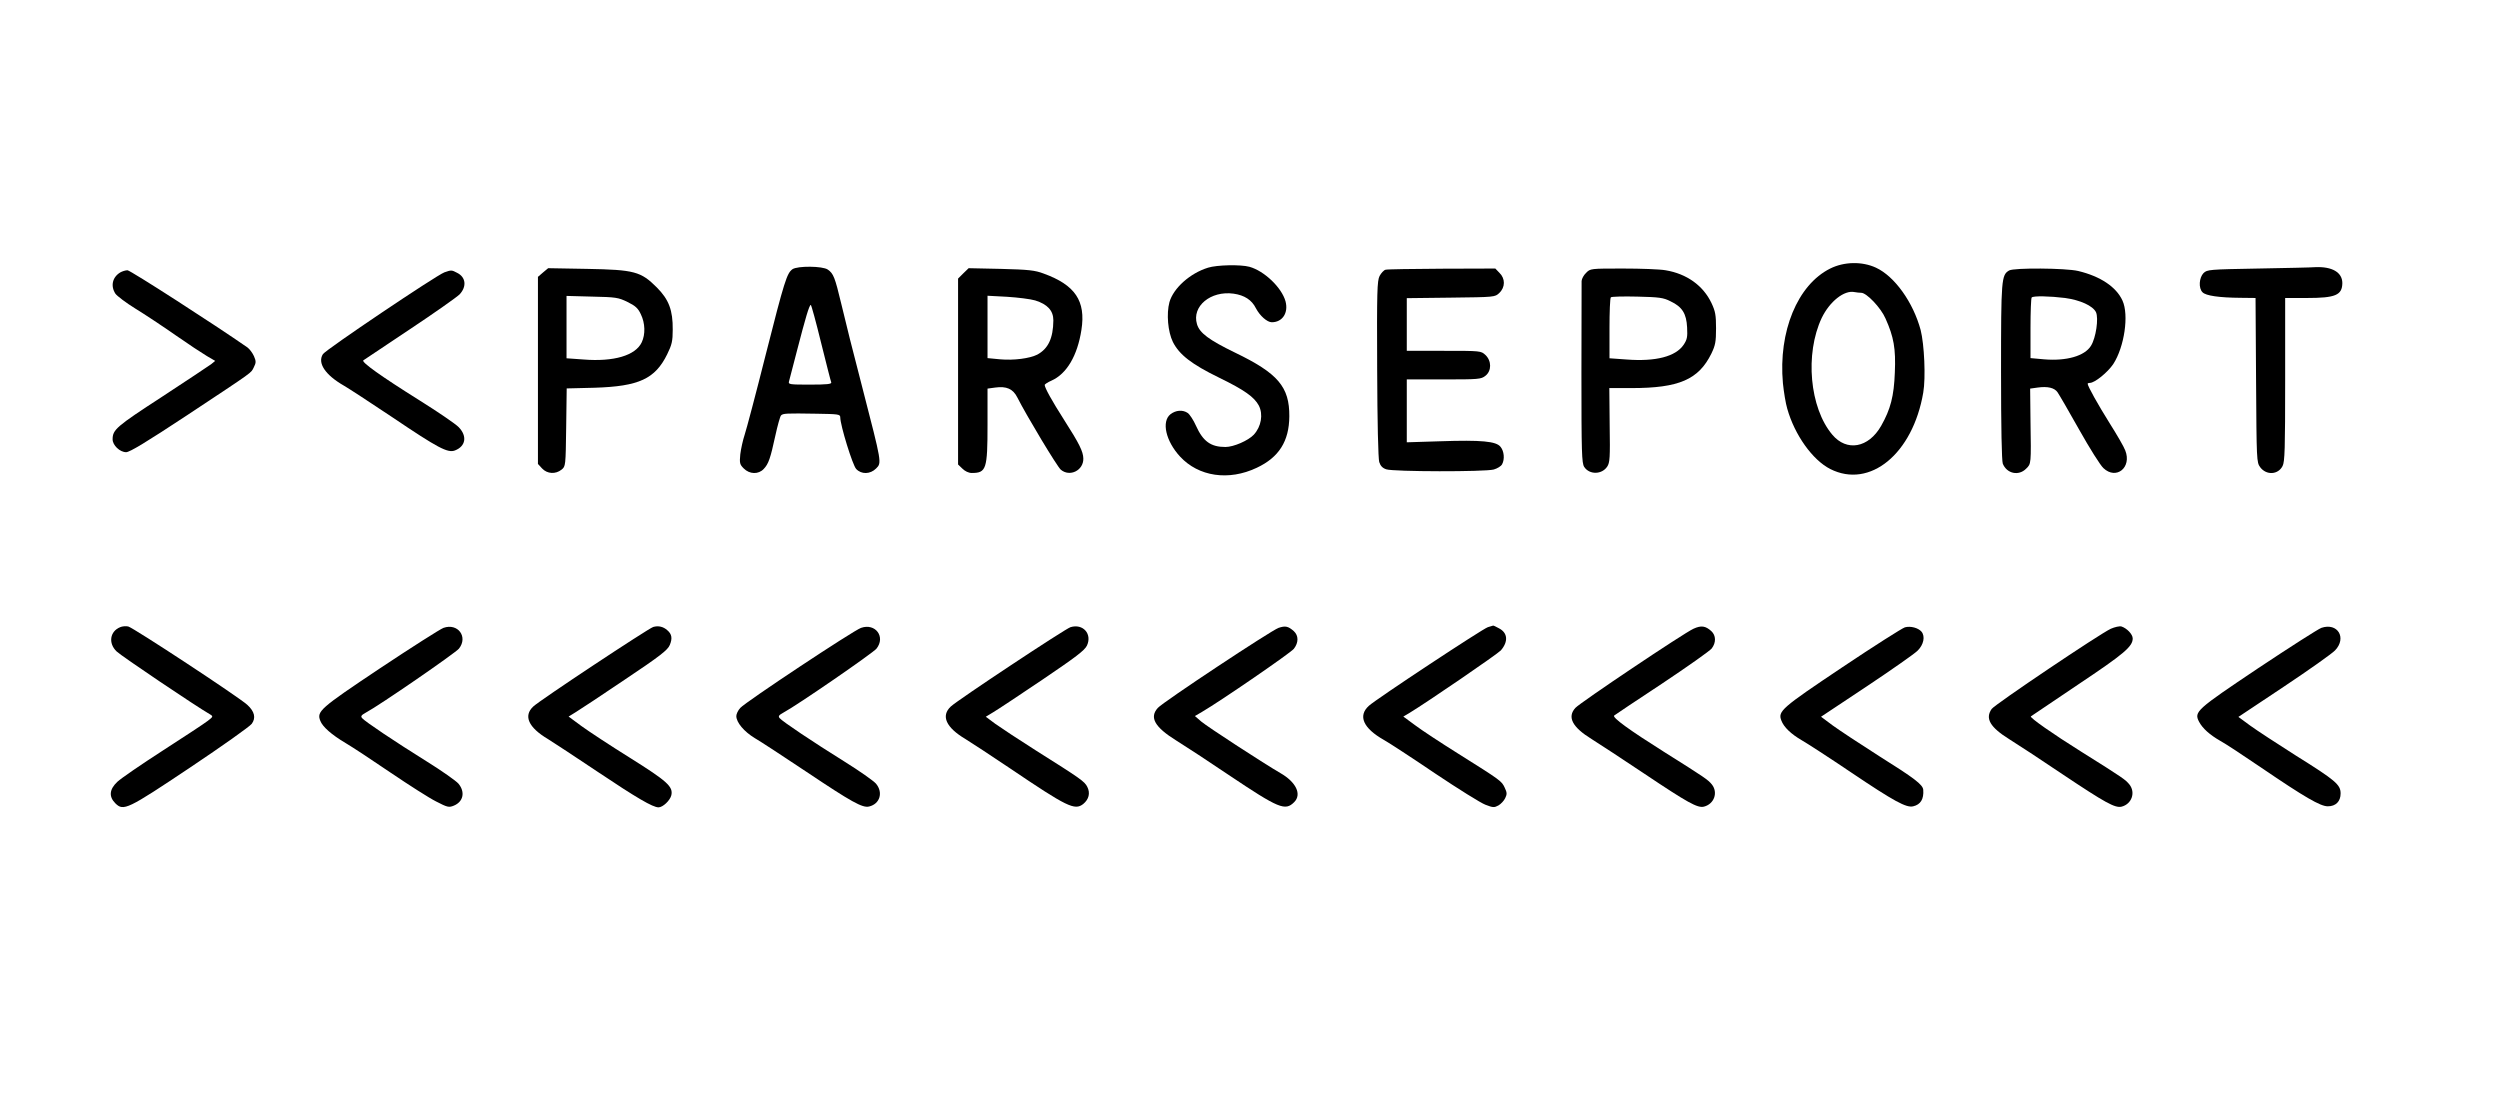 <?xml version="1.0" encoding="UTF-8" standalone="no"?> <svg xmlns="http://www.w3.org/2000/svg" version="1.0" width="1443pt" height="632pt" viewBox="0 0 1443 632" preserveAspectRatio="xMidYMid meet"><g transform="translate(0,632) scale(0.1,-0.1)" fill="#000000" stroke="none"><path d="M10564 4770 c-189 -94 -300 -364 -273 -662 5 -50 16 -117 25 -147 43 -152 146 -296 248 -348 229 -116 477 88 537 441 15 86 6 279 -15 361 -43 160 -150 310 -258 360 -80 37 -184 35 -264 -5z m179 -140 c31 0 113 -86 140 -148 48 -107 60 -174 54 -312 -5 -137 -25 -213 -79 -308 -73 -128 -199 -150 -282 -51 -131 155 -159 466 -61 674 46 95 130 162 190 149 11 -2 28 -4 38 -4z"></path><path d="M6973 4775 c-104 -32 -200 -118 -223 -199 -18 -67 -9 -171 20 -230 37 -73 107 -128 267 -206 146 -71 203 -112 229 -161 26 -51 14 -121 -29 -168 -32 -34 -116 -71 -164 -71 -84 0 -129 32 -170 123 -14 32 -36 65 -47 73 -29 20 -69 17 -100 -7 -53 -42 -27 -155 55 -244 107 -116 281 -142 443 -65 128 60 187 153 188 297 1 170 -65 248 -314 368 -150 73 -204 113 -219 164 -31 103 79 194 211 176 63 -9 105 -36 129 -84 23 -44 65 -81 92 -81 61 0 97 54 79 121 -22 79 -122 175 -208 199 -51 14 -188 11 -239 -5z"></path><path d="M4574 4766 c-32 -23 -46 -66 -155 -496 -56 -223 -111 -430 -121 -460 -10 -30 -21 -80 -25 -112 -5 -51 -3 -59 20 -82 34 -34 85 -35 115 -3 28 29 39 62 67 191 13 60 28 113 33 118 12 12 28 13 205 10 127 -2 137 -3 137 -21 0 -45 71 -276 92 -298 30 -32 81 -31 115 3 33 33 33 30 -78 461 -50 191 -105 411 -123 489 -37 154 -45 175 -78 198 -30 21 -175 22 -204 2z m165 -423 c30 -120 56 -224 59 -230 3 -10 -25 -13 -123 -13 -116 0 -126 1 -121 18 2 9 23 89 46 177 49 189 71 265 80 265 3 0 30 -98 59 -217z"></path><path d="M13033 4770 c-281 -5 -293 -6 -314 -26 -26 -27 -30 -87 -6 -111 19 -20 96 -31 219 -32 l87 -1 3 -474 c3 -464 3 -475 24 -503 35 -47 103 -44 129 7 13 25 15 98 15 500 l0 470 124 0 c166 0 205 16 206 86 0 62 -59 96 -155 92 -22 -2 -172 -5 -332 -8z"></path><path d="M3134 4747 l-29 -25 0 -540 0 -540 24 -26 c30 -32 78 -34 112 -7 24 19 24 22 27 244 l3 225 162 4 c255 8 348 51 418 193 27 55 32 76 32 142 1 112 -22 174 -92 244 -92 92 -129 102 -402 107 l-225 4 -30 -25z m488 -170 c45 -22 61 -36 77 -71 25 -51 27 -116 5 -162 -36 -76 -161 -113 -336 -99 l-98 7 0 180 0 180 148 -4 c137 -3 151 -5 204 -31z"></path><path d="M5560 4742 l-30 -30 0 -537 0 -536 25 -24 c15 -15 36 -25 54 -25 84 0 91 22 91 278 l0 209 44 6 c65 9 103 -7 128 -57 53 -105 231 -401 251 -417 52 -44 132 -4 130 65 -1 40 -23 85 -112 224 -69 108 -111 184 -111 200 0 4 18 16 39 25 88 39 150 144 173 293 26 167 -36 259 -218 325 -50 19 -87 23 -246 27 l-187 4 -31 -30z m415 -156 c71 -22 105 -59 105 -115 -1 -104 -30 -164 -93 -198 -44 -22 -135 -34 -214 -27 l-73 7 0 180 0 180 113 -6 c62 -4 135 -13 162 -21z"></path><path d="M7997 4763 c-9 -2 -25 -19 -34 -36 -14 -28 -16 -87 -14 -537 1 -309 6 -517 12 -537 7 -22 19 -35 41 -42 41 -14 569 -15 620 -1 21 6 42 19 48 30 16 29 12 76 -9 101 -25 32 -110 40 -348 32 l-193 -6 0 181 0 182 214 0 c201 0 215 1 240 21 36 28 36 86 0 120 -26 24 -27 24 -240 24 l-214 0 0 152 0 152 254 3 c254 3 255 3 280 27 35 33 35 83 1 116 l-24 25 -308 -1 c-169 -1 -316 -3 -326 -6z"></path><path d="M9155 4745 c-14 -13 -25 -34 -26 -47 0 -13 -1 -254 -1 -536 0 -456 2 -515 16 -537 30 -46 102 -45 133 2 15 23 17 51 14 239 l-2 214 128 0 c274 0 387 49 461 199 23 48 27 68 27 146 0 76 -4 98 -26 145 -48 102 -144 170 -265 190 -32 6 -144 10 -247 10 -186 0 -188 0 -212 -25z m487 -164 c68 -32 92 -71 96 -151 3 -55 0 -70 -20 -100 -46 -68 -161 -98 -330 -85 l-98 7 0 172 c0 95 3 176 8 180 4 4 72 6 152 4 127 -3 151 -6 192 -27z"></path><path d="M11597 4759 c-45 -26 -47 -49 -47 -583 0 -325 4 -514 10 -532 23 -58 92 -73 135 -29 29 28 29 26 25 276 l-2 186 43 6 c58 8 97 -1 115 -27 8 -11 65 -109 125 -216 60 -107 123 -207 140 -222 74 -70 165 4 126 102 -8 22 -49 92 -90 157 -67 107 -127 214 -127 228 0 3 6 5 13 5 28 0 103 61 135 109 64 99 91 283 53 366 -36 79 -127 140 -256 171 -73 17 -370 19 -398 3z m323 -159 c87 -12 160 -45 178 -82 16 -35 0 -148 -29 -194 -36 -59 -142 -89 -271 -78 l-78 7 0 172 c0 94 3 175 7 178 9 10 105 8 193 -3z"></path><path d="M695 4748 c-46 -27 -58 -78 -29 -123 9 -13 60 -52 115 -86 54 -33 158 -102 231 -153 73 -51 155 -105 182 -121 l48 -28 -23 -19 c-13 -10 -142 -95 -285 -189 -263 -171 -284 -189 -284 -245 0 -34 42 -74 78 -74 21 0 118 59 353 214 394 261 366 241 384 276 13 26 14 34 1 64 -8 18 -25 41 -37 50 -188 131 -677 446 -693 446 -12 0 -30 -6 -41 -12z"></path><path d="M2565 4748 c-48 -18 -683 -445 -701 -472 -33 -51 13 -120 121 -182 28 -16 153 -98 279 -182 264 -178 320 -208 362 -192 62 24 72 82 22 134 -18 19 -121 89 -228 156 -222 139 -335 220 -323 230 4 3 125 84 268 179 143 95 272 186 288 202 42 45 36 99 -14 124 -32 17 -34 17 -74 3z"></path><path d="M694 2700 c-60 -24 -70 -93 -21 -140 25 -25 460 -318 542 -365 16 -10 14 -13 -16 -36 -19 -15 -135 -91 -259 -171 -124 -80 -242 -161 -262 -180 -47 -44 -51 -86 -12 -125 47 -46 68 -36 433 208 184 123 343 236 354 251 25 34 17 71 -26 110 -49 45 -659 446 -687 452 -14 3 -35 1 -46 -4z"></path><path d="M2560 2696 c-19 -7 -184 -112 -366 -233 -349 -233 -367 -249 -345 -304 13 -34 65 -80 146 -128 39 -23 156 -100 260 -171 105 -71 222 -146 262 -166 66 -34 74 -36 103 -24 55 23 66 79 26 127 -14 16 -96 74 -183 128 -186 116 -356 230 -373 250 -9 11 -5 17 22 32 79 42 517 344 537 369 54 68 -6 149 -89 120z"></path><path d="M3770 2701 c-30 -10 -653 -422 -692 -459 -58 -54 -28 -121 85 -188 34 -21 163 -106 287 -189 224 -150 318 -205 351 -205 25 0 67 40 74 70 11 50 -24 81 -239 216 -114 71 -240 154 -281 184 l-73 54 42 26 c23 14 152 99 285 189 202 135 245 169 257 198 16 38 12 63 -14 85 -23 21 -52 28 -82 19z"></path><path d="M4970 2696 c-44 -15 -667 -428 -697 -462 -13 -14 -23 -35 -23 -47 0 -37 45 -90 106 -127 33 -19 167 -107 299 -195 260 -174 324 -210 362 -200 62 15 82 81 39 132 -14 16 -96 74 -183 128 -186 116 -356 230 -373 250 -9 11 -5 17 22 32 79 42 517 344 537 369 54 68 -6 149 -89 120z"></path><path d="M6179 2700 c-30 -9 -652 -421 -691 -458 -58 -54 -28 -121 85 -188 34 -21 150 -97 257 -169 330 -223 373 -244 422 -206 33 27 42 63 24 99 -16 32 -38 47 -298 211 -98 62 -202 131 -233 153 l-55 41 43 26 c24 14 152 99 284 188 192 130 244 169 257 197 31 67 -23 128 -95 106z"></path><path d="M7380 2696 c-43 -15 -667 -428 -697 -462 -50 -55 -18 -111 106 -188 50 -31 186 -120 303 -199 291 -195 326 -209 378 -157 45 45 11 116 -80 168 -90 52 -418 265 -456 297 l-37 32 41 24 c108 63 511 340 530 364 28 36 28 76 0 102 -33 29 -49 32 -88 19z"></path><path d="M8588 2700 c-28 -8 -646 -416 -687 -454 -64 -58 -33 -129 87 -197 29 -16 162 -103 295 -193 133 -89 264 -171 291 -181 44 -17 51 -17 75 -4 14 8 32 27 39 42 11 23 11 32 -3 61 -18 38 -20 40 -270 197 -99 62 -210 135 -247 163 l-68 50 34 20 c107 65 510 341 529 362 44 51 40 102 -12 128 -16 9 -31 16 -33 15 -2 0 -15 -4 -30 -9z"></path><path d="M9775 2691 c-56 -25 -655 -427 -682 -457 -48 -53 -18 -111 94 -180 43 -27 179 -116 303 -199 251 -168 308 -200 345 -191 59 15 83 81 46 128 -23 28 -39 39 -276 188 -200 126 -301 199 -288 210 4 3 128 87 276 184 147 98 276 189 287 203 26 34 25 75 -2 100 -34 31 -59 34 -103 14z"></path><path d="M10995 2699 c-16 -5 -180 -109 -362 -231 -351 -235 -372 -253 -351 -307 14 -38 56 -78 118 -114 30 -17 158 -100 284 -185 248 -167 320 -206 359 -196 43 10 62 42 58 95 -2 30 -51 67 -255 195 -110 70 -231 150 -268 177 l-67 50 262 174 c144 96 277 189 295 207 36 35 45 83 23 110 -19 22 -63 34 -96 25z"></path><path d="M12184 2691 c-62 -28 -670 -437 -688 -463 -39 -55 -9 -106 102 -175 42 -26 181 -117 307 -202 247 -165 303 -196 341 -187 58 15 82 81 45 128 -23 28 -35 37 -276 188 -168 105 -300 198 -293 205 2 2 125 84 273 184 265 177 315 219 315 266 0 24 -34 59 -65 69 -11 3 -38 -3 -61 -13z"></path><path d="M13399 2696 c-19 -7 -183 -112 -365 -233 -358 -240 -371 -251 -341 -309 20 -38 61 -75 122 -110 28 -15 136 -86 240 -157 247 -168 338 -221 381 -221 46 0 74 28 74 74 0 51 -28 75 -260 220 -107 68 -225 145 -262 172 l-68 50 263 175 c144 96 277 190 295 209 69 72 15 162 -79 130z"></path></g></svg> 